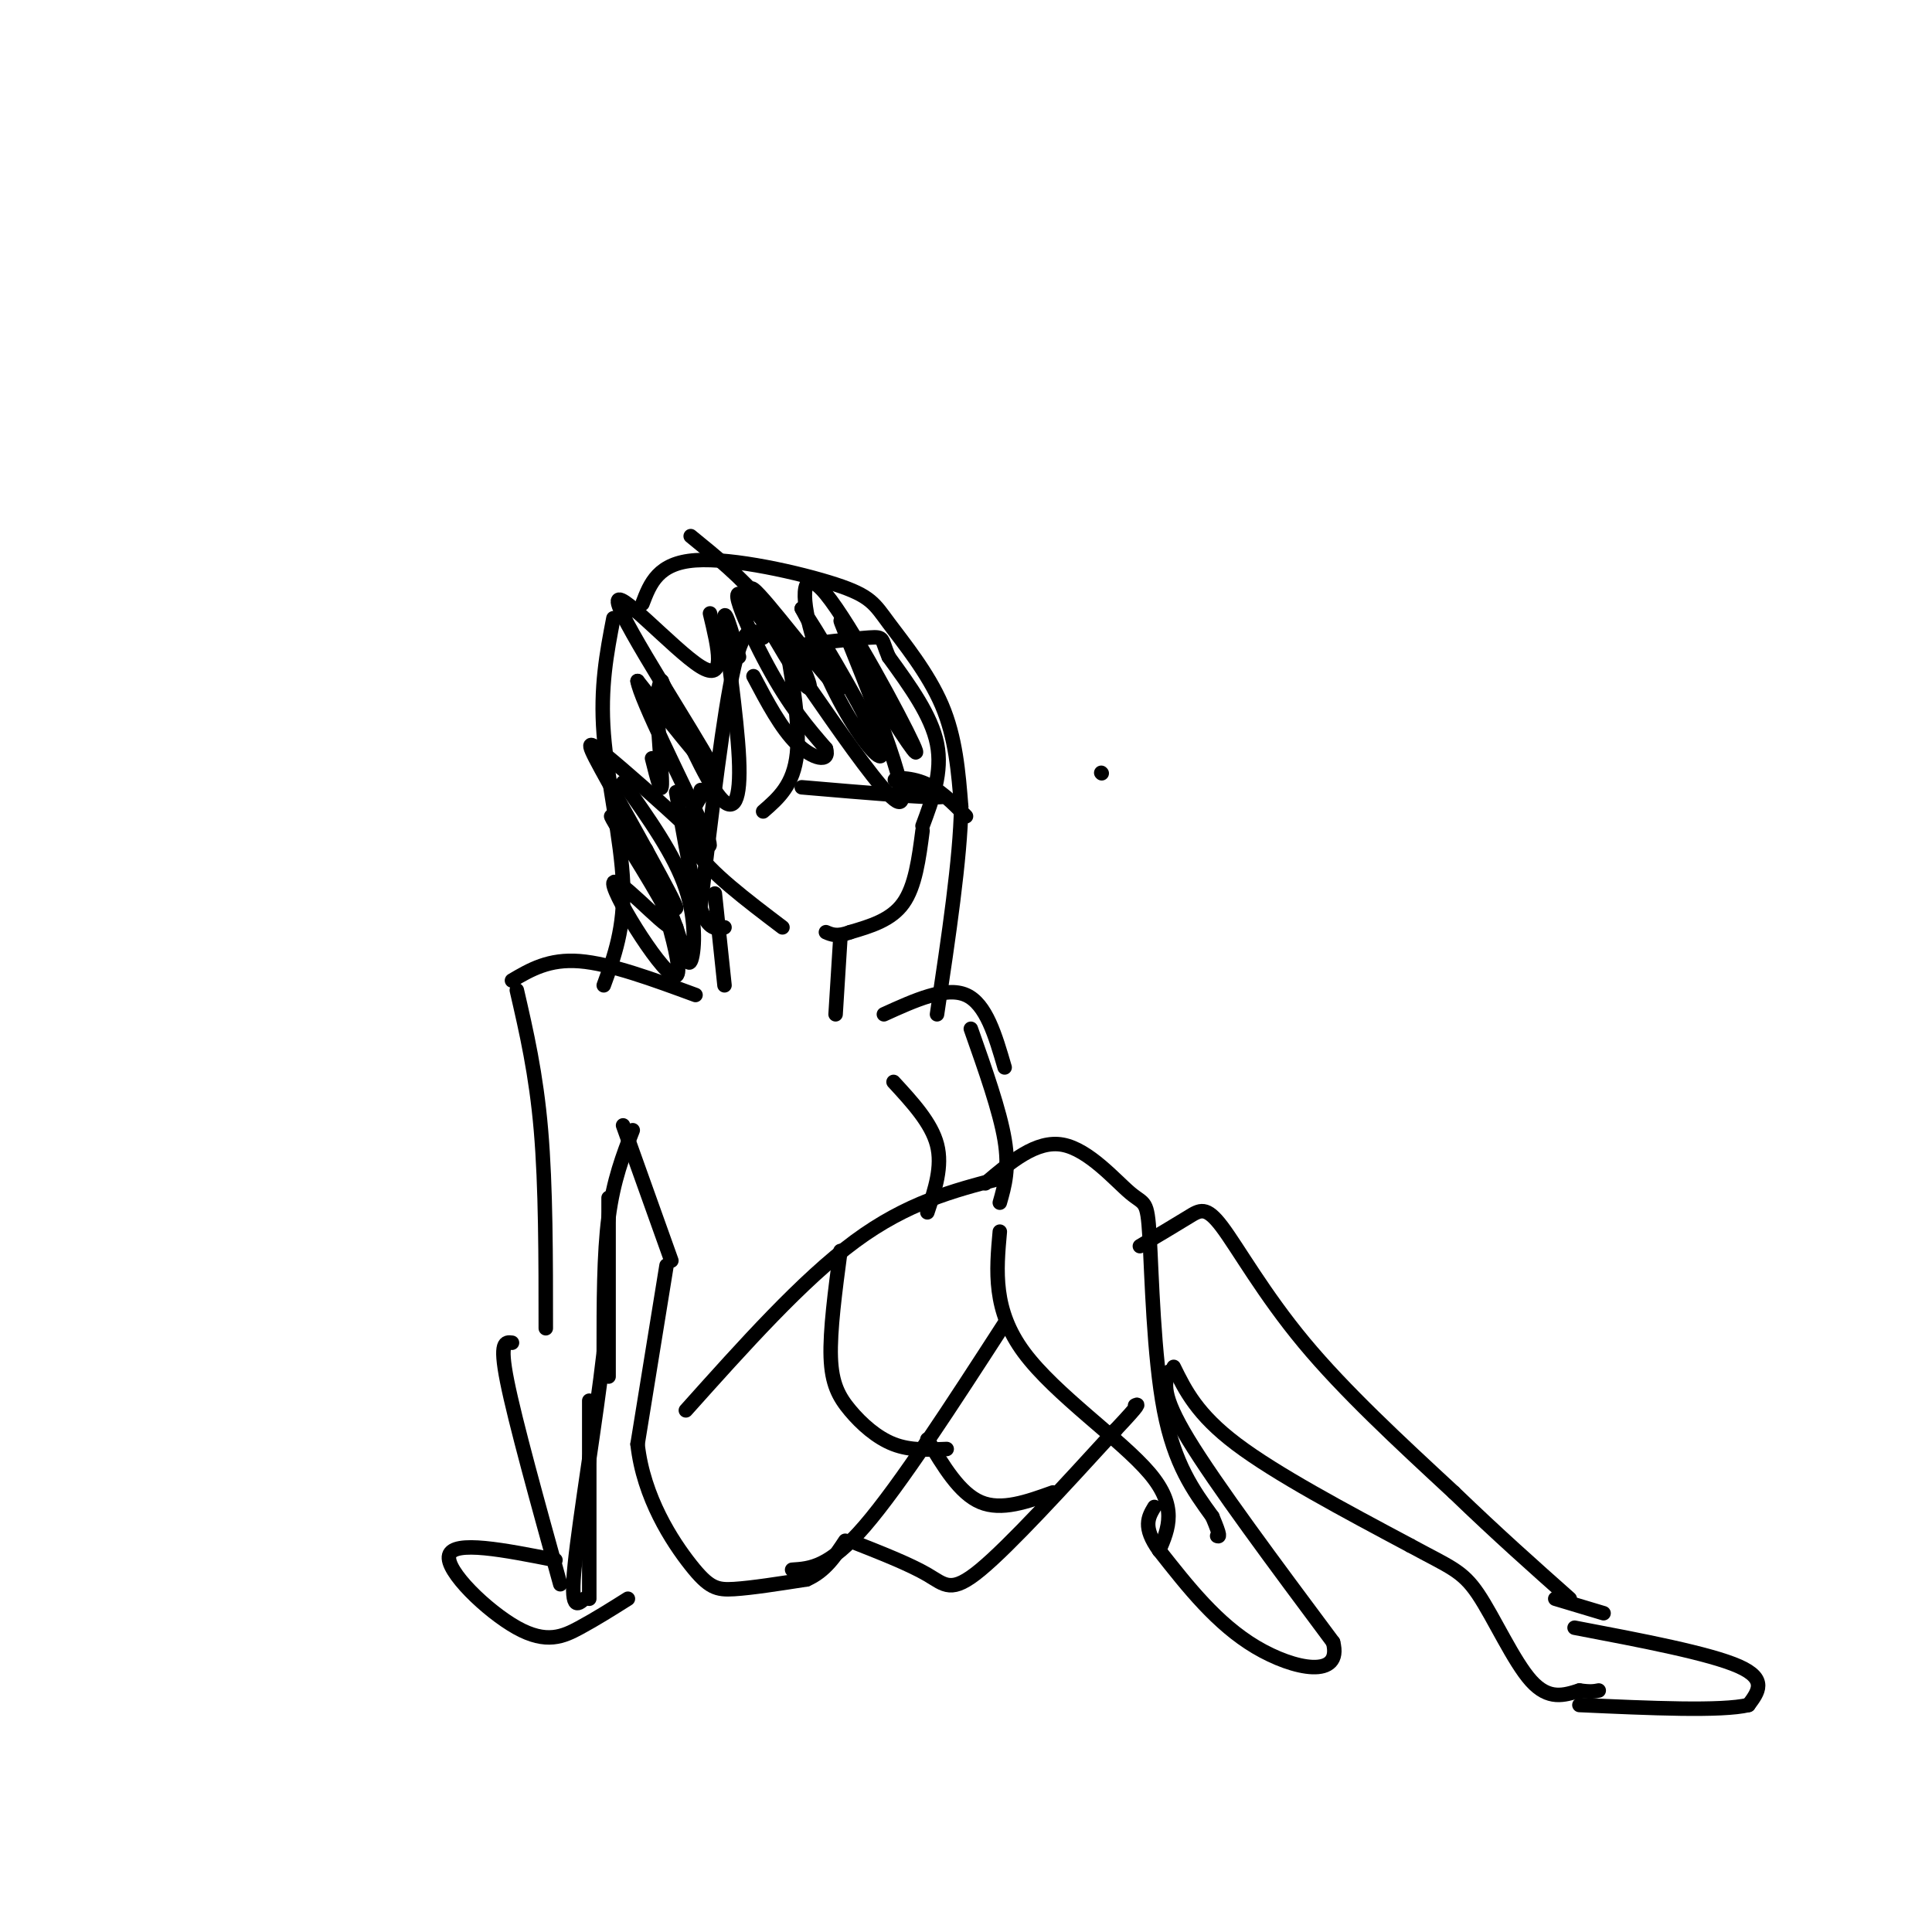 <svg viewBox='0 0 400 400' version='1.1' xmlns='http://www.w3.org/2000/svg' xmlns:xlink='http://www.w3.org/1999/xlink'><g fill='none' stroke='#000000' stroke-width='3' stroke-linecap='round' stroke-linejoin='round'><path d='M191,172c-0.750,5.750 -1.500,11.500 -4,15c-2.500,3.500 -6.750,4.750 -11,6'/><path d='M176,193c-2.667,1.000 -3.833,0.500 -5,0'/><path d='M162,192c-7.583,-5.750 -15.167,-11.500 -18,-16c-2.833,-4.500 -0.917,-7.750 1,-11'/><path d='M145,165c0.167,-2.000 0.083,-1.500 0,-1'/><path d='M148,185c0.000,0.000 2.000,19.000 2,19'/><path d='M174,194c0.000,0.000 -1.000,16.000 -1,16'/><path d='M144,206c-8.833,-3.250 -17.667,-6.500 -24,-7c-6.333,-0.500 -10.167,1.750 -14,4'/><path d='M183,210c6.417,-2.917 12.833,-5.833 17,-4c4.167,1.833 6.083,8.417 8,15'/><path d='M185,224c3.917,4.250 7.833,8.500 9,13c1.167,4.500 -0.417,9.250 -2,14'/><path d='M129,233c0.000,0.000 10.000,28.000 10,28'/><path d='M142,292c12.083,-13.500 24.167,-27.000 35,-35c10.833,-8.000 20.417,-10.500 30,-13'/><path d='M164,325c3.833,-0.250 7.667,-0.500 15,-9c7.333,-8.500 18.167,-25.250 29,-42'/><path d='M207,255c-0.733,8.133 -1.467,16.267 5,25c6.467,8.733 20.133,18.067 26,25c5.867,6.933 3.933,11.467 2,16'/><path d='M204,245c5.290,-4.493 10.581,-8.986 16,-8c5.419,0.986 10.968,7.450 14,10c3.032,2.550 3.547,1.187 4,9c0.453,7.813 0.844,24.804 3,36c2.156,11.196 6.078,16.598 10,22'/><path d='M251,314c1.833,4.333 1.417,4.167 1,4'/><path d='M242,284c-0.833,2.333 -1.667,4.667 4,14c5.667,9.333 17.833,25.667 30,42'/><path d='M276,340c2.000,7.644 -8.000,5.756 -16,1c-8.000,-4.756 -14.000,-12.378 -20,-20'/><path d='M240,321c-3.500,-4.833 -2.250,-6.917 -1,-9'/><path d='M138,262c0.000,0.000 -6.000,37.000 -6,37'/><path d='M132,299c1.202,11.060 7.208,20.208 11,25c3.792,4.792 5.369,5.226 9,5c3.631,-0.226 9.315,-1.113 15,-2'/><path d='M167,327c3.833,-1.667 5.917,-4.833 8,-8'/><path d='M176,319c6.156,2.422 12.311,4.844 16,7c3.689,2.156 4.911,4.044 11,-1c6.089,-5.044 17.044,-17.022 28,-29'/><path d='M231,296c5.333,-5.667 4.667,-5.333 4,-5'/><path d='M236,258c3.756,-2.232 7.512,-4.464 10,-6c2.488,-1.536 3.708,-2.375 7,2c3.292,4.375 8.655,13.964 17,24c8.345,10.036 19.673,20.518 31,31'/><path d='M301,309c9.167,8.833 16.583,15.417 24,22'/><path d='M107,205c2.000,8.667 4.000,17.333 5,29c1.000,11.667 1.000,26.333 1,41'/><path d='M126,248c0.000,0.000 0.000,37.000 0,37'/><path d='M106,278c-1.333,-0.167 -2.667,-0.333 -1,8c1.667,8.333 6.333,25.167 11,42'/><path d='M122,290c0.000,0.000 0.000,41.000 0,41'/><path d='M115,323c-10.554,-2.083 -21.107,-4.167 -22,-1c-0.893,3.167 7.875,11.583 14,15c6.125,3.417 9.607,1.833 13,0c3.393,-1.833 6.696,-3.917 10,-6'/><path d='M201,213c3.000,8.500 6.000,17.000 7,23c1.000,6.000 0.000,9.500 -1,13'/><path d='M228,160c0.000,0.000 0.100,0.100 0.1,0.1'/><path d='M243,283c2.417,4.917 4.833,9.833 13,16c8.167,6.167 22.083,13.583 36,21'/><path d='M292,320c8.202,4.464 10.708,5.125 14,10c3.292,4.875 7.369,13.964 11,18c3.631,4.036 6.815,3.018 10,2'/><path d='M327,350c2.333,0.333 3.167,0.167 4,0'/><path d='M322,331c0.000,0.000 10.000,3.000 10,3'/><path d='M191,171c2.083,-5.583 4.167,-11.167 3,-17c-1.167,-5.833 -5.583,-11.917 -10,-18'/><path d='M184,136c-1.644,-3.778 -0.756,-4.222 -4,-4c-3.244,0.222 -10.622,1.111 -18,2'/><path d='M162,129c1.833,10.250 3.667,20.500 3,27c-0.667,6.500 -3.833,9.250 -7,12'/><path d='M166,163c13.369,1.143 26.738,2.286 29,2c2.262,-0.286 -6.583,-2.000 -9,-3c-2.417,-1.000 1.595,-1.286 5,0c3.405,1.286 6.202,4.143 9,7'/><path d='M158,132c-1.917,-1.667 -3.833,-3.333 -6,6c-2.167,9.333 -4.583,29.667 -7,50'/><path d='M140,164c1.667,9.667 3.333,19.333 5,24c1.667,4.667 3.333,4.333 5,4'/><path d='M127,128c-1.378,7.156 -2.756,14.311 -2,24c0.756,9.689 3.644,21.911 4,31c0.356,9.089 -1.822,15.044 -4,21'/><path d='M133,125c1.617,-4.230 3.234,-8.459 11,-9c7.766,-0.541 21.679,2.608 29,5c7.321,2.392 8.048,4.029 11,8c2.952,3.971 8.129,10.278 11,17c2.871,6.722 3.435,13.861 4,21'/><path d='M199,167c-0.167,10.667 -2.583,26.833 -5,43'/><path d='M174,259c-1.095,8.256 -2.190,16.512 -2,22c0.190,5.488 1.667,8.208 4,11c2.333,2.792 5.524,5.655 9,7c3.476,1.345 7.238,1.173 11,1'/><path d='M192,298c3.333,5.583 6.667,11.167 11,13c4.333,1.833 9.667,-0.083 15,-2'/><path d='M326,337c14.000,2.667 28.000,5.333 34,8c6.000,2.667 4.000,5.333 2,8'/><path d='M362,353c-5.500,1.333 -20.250,0.667 -35,0'/><path d='M131,234c-2.000,5.167 -4.000,10.333 -5,18c-1.000,7.667 -1.000,17.833 -1,28'/><path d='M125,280c-1.578,13.822 -5.022,34.378 -6,44c-0.978,9.622 0.511,8.311 2,7'/><path d='M143,111c5.334,4.337 10.668,8.674 15,14c4.332,5.326 7.664,11.640 9,15c1.336,3.360 0.678,3.767 -3,-2c-3.678,-5.767 -10.375,-17.706 -8,-16c2.375,1.706 13.821,17.059 17,20c3.179,2.941 -1.911,-6.529 -7,-16'/><path d='M166,126c2.343,3.145 11.702,19.008 15,26c3.298,6.992 0.536,5.114 -3,0c-3.536,-5.114 -7.845,-13.464 -10,-21c-2.155,-7.536 -2.157,-14.260 3,-8c5.157,6.260 15.473,25.503 18,31c2.527,5.497 -2.737,-2.751 -8,-11'/><path d='M181,143c-3.754,-7.230 -9.138,-19.805 -6,-12c3.138,7.805 14.800,35.989 11,35c-3.800,-0.989 -23.062,-31.151 -30,-40c-6.938,-8.849 -1.554,3.615 3,12c4.554,8.385 8.277,12.693 12,17'/><path d='M171,155c0.933,3.044 -2.733,2.156 -6,-1c-3.267,-3.156 -6.133,-8.578 -9,-14'/><path d='M147,127c1.732,7.202 3.464,14.405 -2,11c-5.464,-3.405 -18.125,-17.417 -17,-13c1.125,4.417 16.036,27.262 19,33c2.964,5.738 -6.018,-5.631 -15,-17'/><path d='M132,141c0.545,3.644 9.409,21.252 13,29c3.591,7.748 1.910,5.634 -3,1c-4.910,-4.634 -13.051,-11.789 -17,-15c-3.949,-3.211 -3.708,-2.479 1,6c4.708,8.479 13.883,24.706 14,26c0.117,1.294 -8.824,-12.345 -12,-17c-3.176,-4.655 -0.588,-0.328 2,4'/><path d='M130,175c3.318,5.444 10.613,17.053 9,17c-1.613,-0.053 -12.133,-11.767 -12,-9c0.133,2.767 10.921,20.014 13,19c2.079,-1.014 -4.549,-20.290 -6,-25c-1.451,-4.710 2.274,5.145 6,15'/><path d='M140,192c1.512,4.536 2.292,8.375 3,7c0.708,-1.375 1.345,-7.964 -1,-15c-2.345,-7.036 -7.673,-14.518 -13,-22'/><path d='M153,136c-1.655,-5.744 -3.310,-11.488 -3,-7c0.310,4.488 2.583,19.208 3,28c0.417,8.792 -1.024,11.655 -4,8c-2.976,-3.655 -7.488,-13.827 -12,-24'/><path d='M137,141c-1.778,0.889 -0.222,15.111 0,20c0.222,4.889 -0.889,0.444 -2,-4'/></g>
</svg>